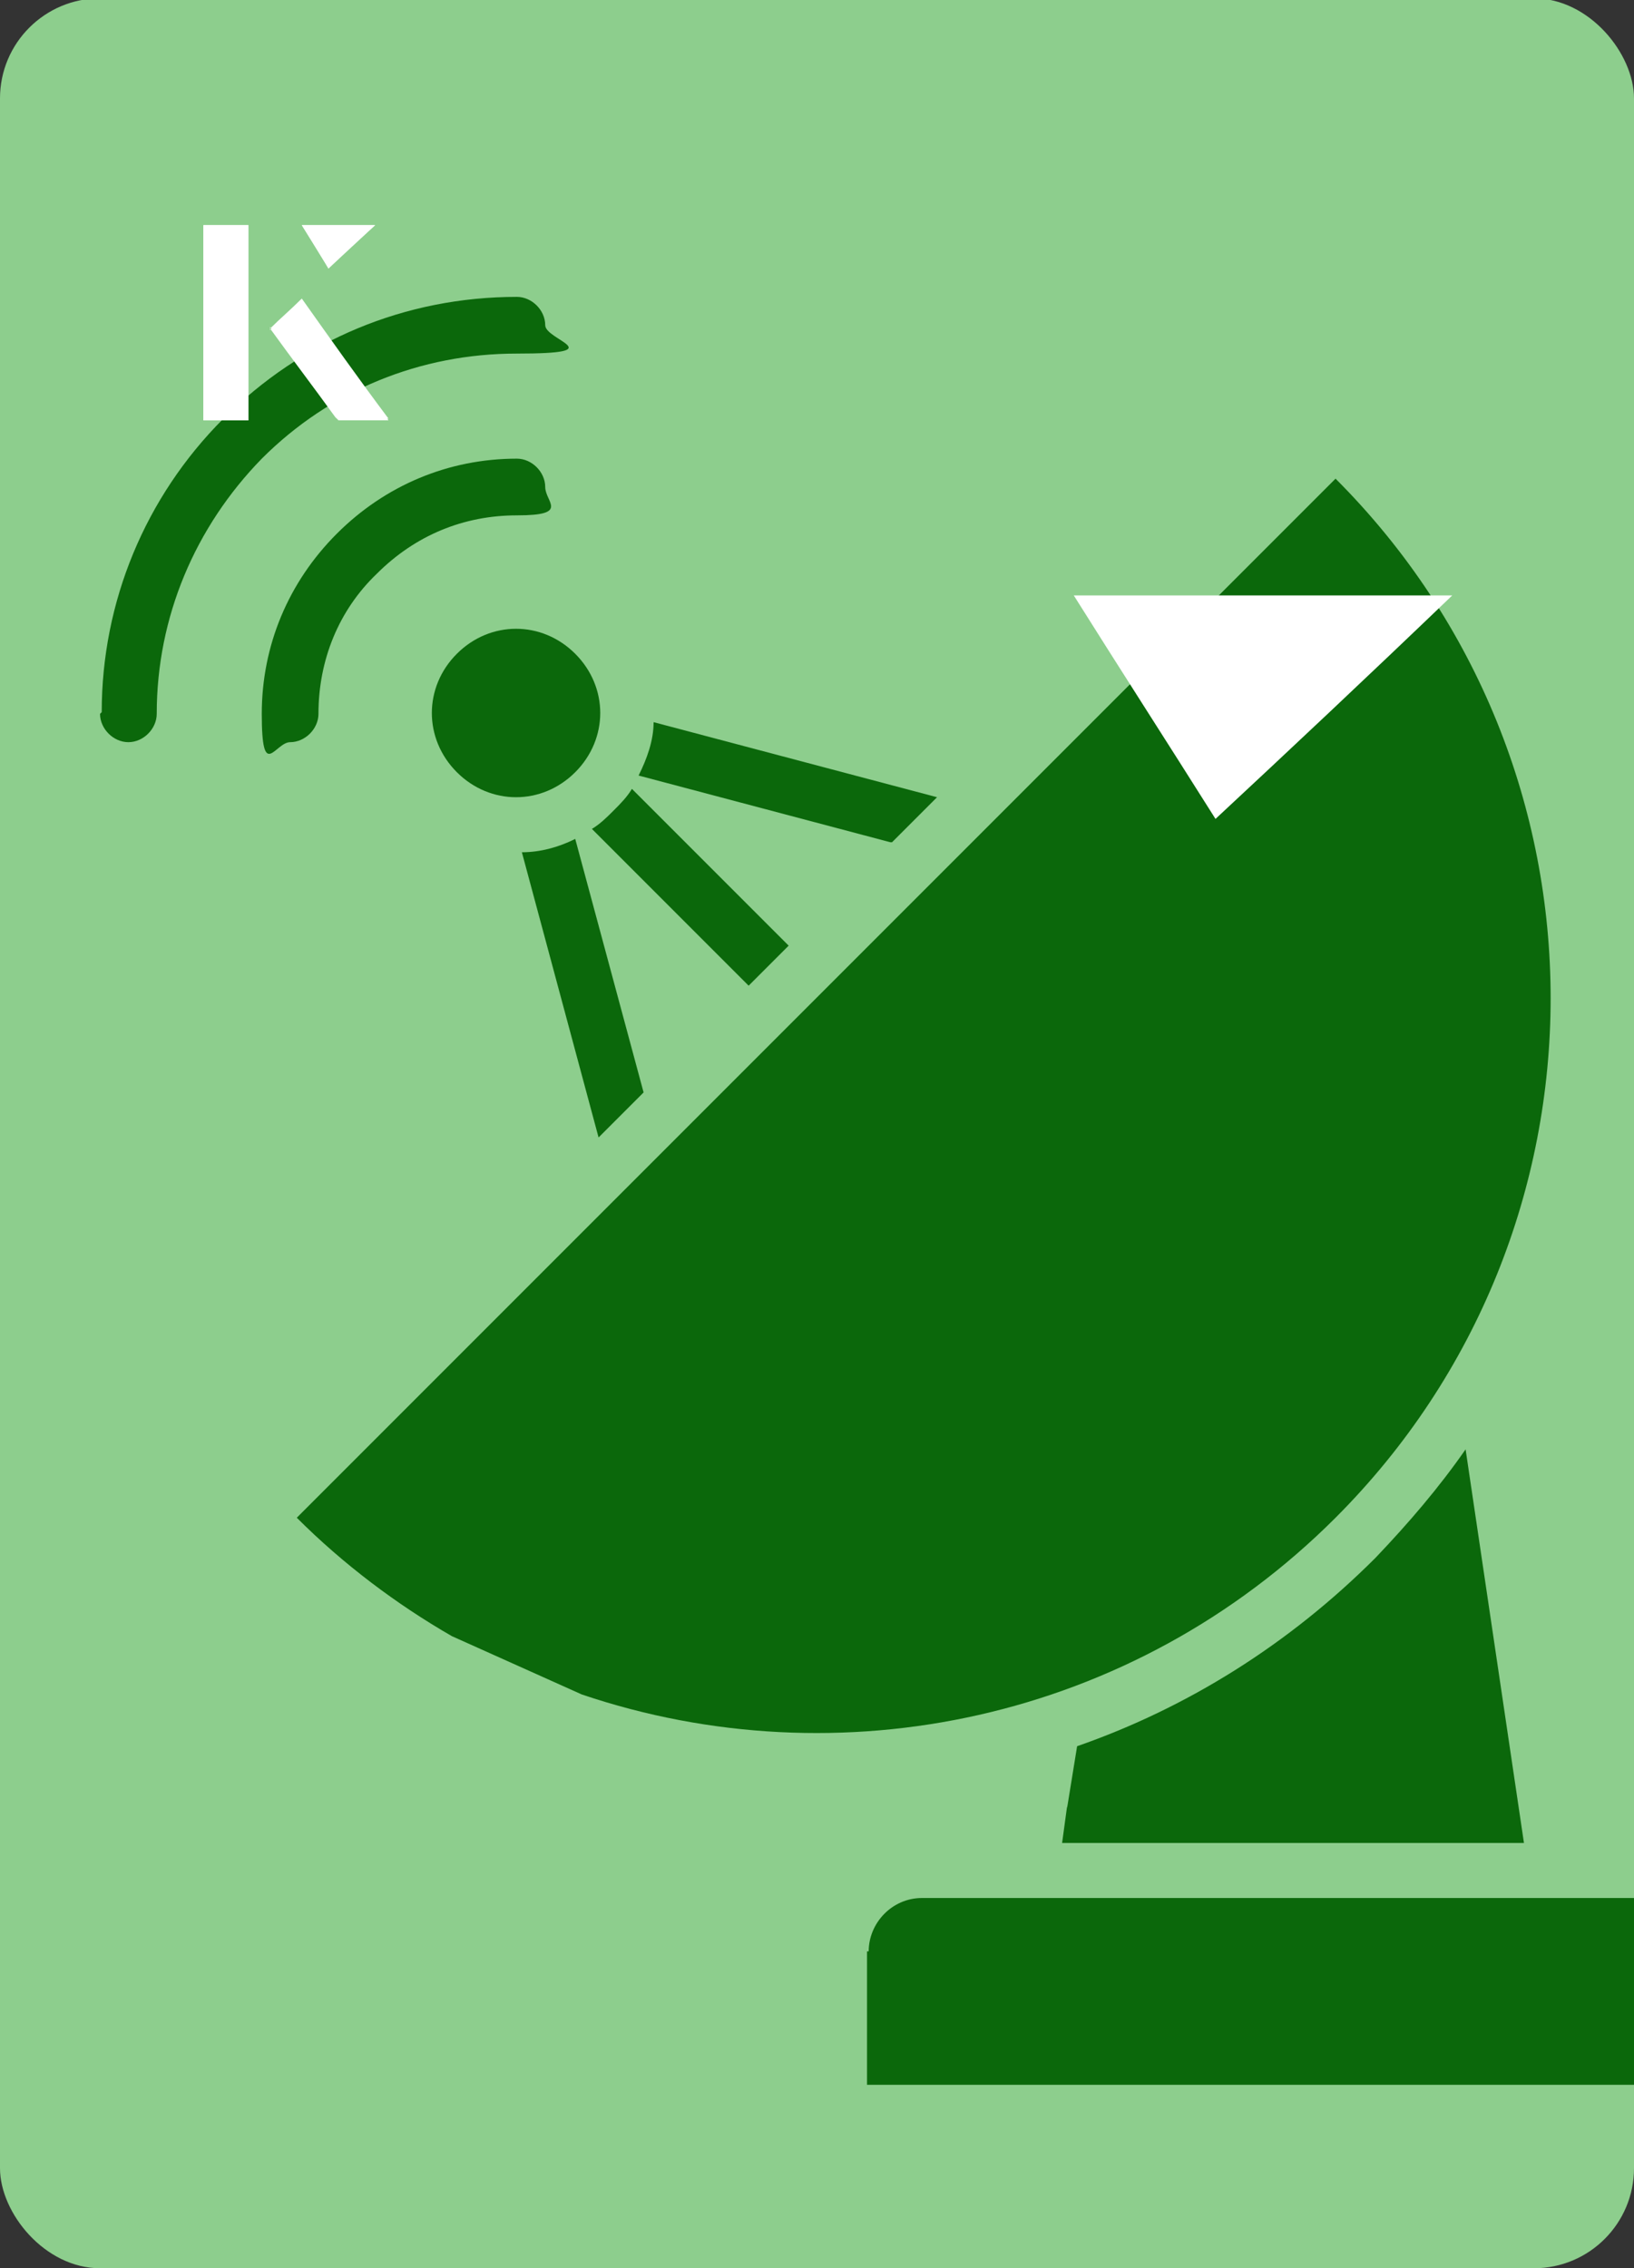 <?xml version="1.0" encoding="UTF-8"?><svg id="Layer_1" xmlns="http://www.w3.org/2000/svg" xmlns:xlink="http://www.w3.org/1999/xlink" viewBox="0 0 98 136"><rect x="0" y="0" width="98" height="136" fill="#333333" stroke="none"/><defs><clipPath id="clippath"><rect x="0" y="0" width="98" height="136.1" rx="6" ry="6" transform="translate(98 136) rotate(-180)" style="fill:none;"/></clipPath></defs><rect x="0" y="0" width="98" height="136.1" rx="6" ry="6" transform="translate(98 136) rotate(-180)" style="fill:#8dce8d;"/><g style="clip-path:url(#clippath);"><path d="M52,117v8s52.2,0,52.2,0v-8c0-1.8-1.5-3.2-3.2-3.2h-45.7c-1.8,0-3.2,1.5-3.2,3.2Z" style="fill:#0b680b;"/><path d="M80.1,91c17.2-17.2,17.2-45.1,0-62.3l-62.3,62.3c2.8,2.8,6,5.2,9.3,7.1l7.8,3.5c15.4,5.2,33,1.6,45.2-10.6h0Z" style="fill:#0b680b;"/><path d="M6,42.8c0,.9.8,1.7,1.7,1.7s1.7-.8,1.7-1.7c0-5.8,2.3-11.2,6.3-15.3,4.1-4.1,9.5-6.3,15.3-6.3s1.7-.8,1.7-1.7-.8-1.7-1.7-1.7c-6.7,0-12.9,2.6-17.6,7.3-4.7,4.7-7.3,11-7.3,17.6Z" style="fill:#0b680b;"/><path d="M20.2,32c-2.9,2.9-4.5,6.7-4.5,10.8s.8,1.7,1.7,1.7,1.7-.8,1.7-1.7c0-3.2,1.2-6.2,3.5-8.4,2.3-2.3,5.2-3.5,8.4-3.5s1.7-.8,1.7-1.7-.8-1.7-1.7-1.7c-4.1,0-7.9,1.6-10.8,4.5Z" style="fill:#0b680b;"/><path d="M27.4,46.3c2,2,5.1,2,7.1,0s2-5.1,0-7.1-5.1-2-7.1,0-2,5.1,0,7.1h0Z" style="fill:#0b680b;"/><path d="M64,108.3l-.3,2.2h27.7s-3.5-23.6-3.5-23.6c-1.6,2.3-3.4,4.4-5.4,6.5-5.2,5.2-11.3,9-17.9,11.3l-.6,3.7Z" style="fill:#0b680b;"/><path d="M53.5,50.5l2.7-2.7-17-4.5c0,1.1-.4,2.2-.9,3.2l15.1,4Z" style="fill:#0b680b;"/><path d="M47.3,56.7l-9.4-9.4c-.3.5-.7.9-1.1,1.3s-.8.8-1.3,1.1l9.4,9.4,2.4-2.4Z" style="fill:#0b680b;"/><path d="M34.5,50.3c-1,.5-2.1.8-3.2.8l4.6,17.1,2.7-2.7-4.1-15.2Z" style="fill:#0b680b;"/></g><path d="M72.9,49.1c-2.9-4.6-5.8-9.1-8.5-13.4h22.7c-5,4.8-9.9,9.4-14.2,13.4Z" style="fill:#fff;"/><path d="M14.9,13.5h-2.7v11.7h2.7v-11.7ZM16.2,19.7c1.3,1.8,2.6,3.5,3.9,5.3,0,0,.2.2.2.2,1,0,1.9,0,3,0-1.8-2.5-3.5-4.8-5.2-7.2-.7.6-1.3,1.2-1.9,1.8ZM19.7,16.1c.8-.8,1.8-1.7,2.8-2.6h-4.4c.5.8,1.1,1.7,1.6,2.6Z" style="fill:#fff;"/><path d="M14.9,13.5v11.7h-2.7v-11.7h2.7Z" style="fill:#fff;"/><path d="M16.2,19.7c.6-.6,1.2-1.1,1.9-1.8,1.7,2.4,3.4,4.8,5.2,7.2-1.1,0-2,0-3,0,0,0-.2,0-.2-.2-1.3-1.8-2.6-3.5-3.9-5.3Z" style="fill:#fff;"/><polygon points="19.7 16.1 18.1 13.5 22.5 13.5 19.7 16.1" style="fill:#fff;"/></svg>